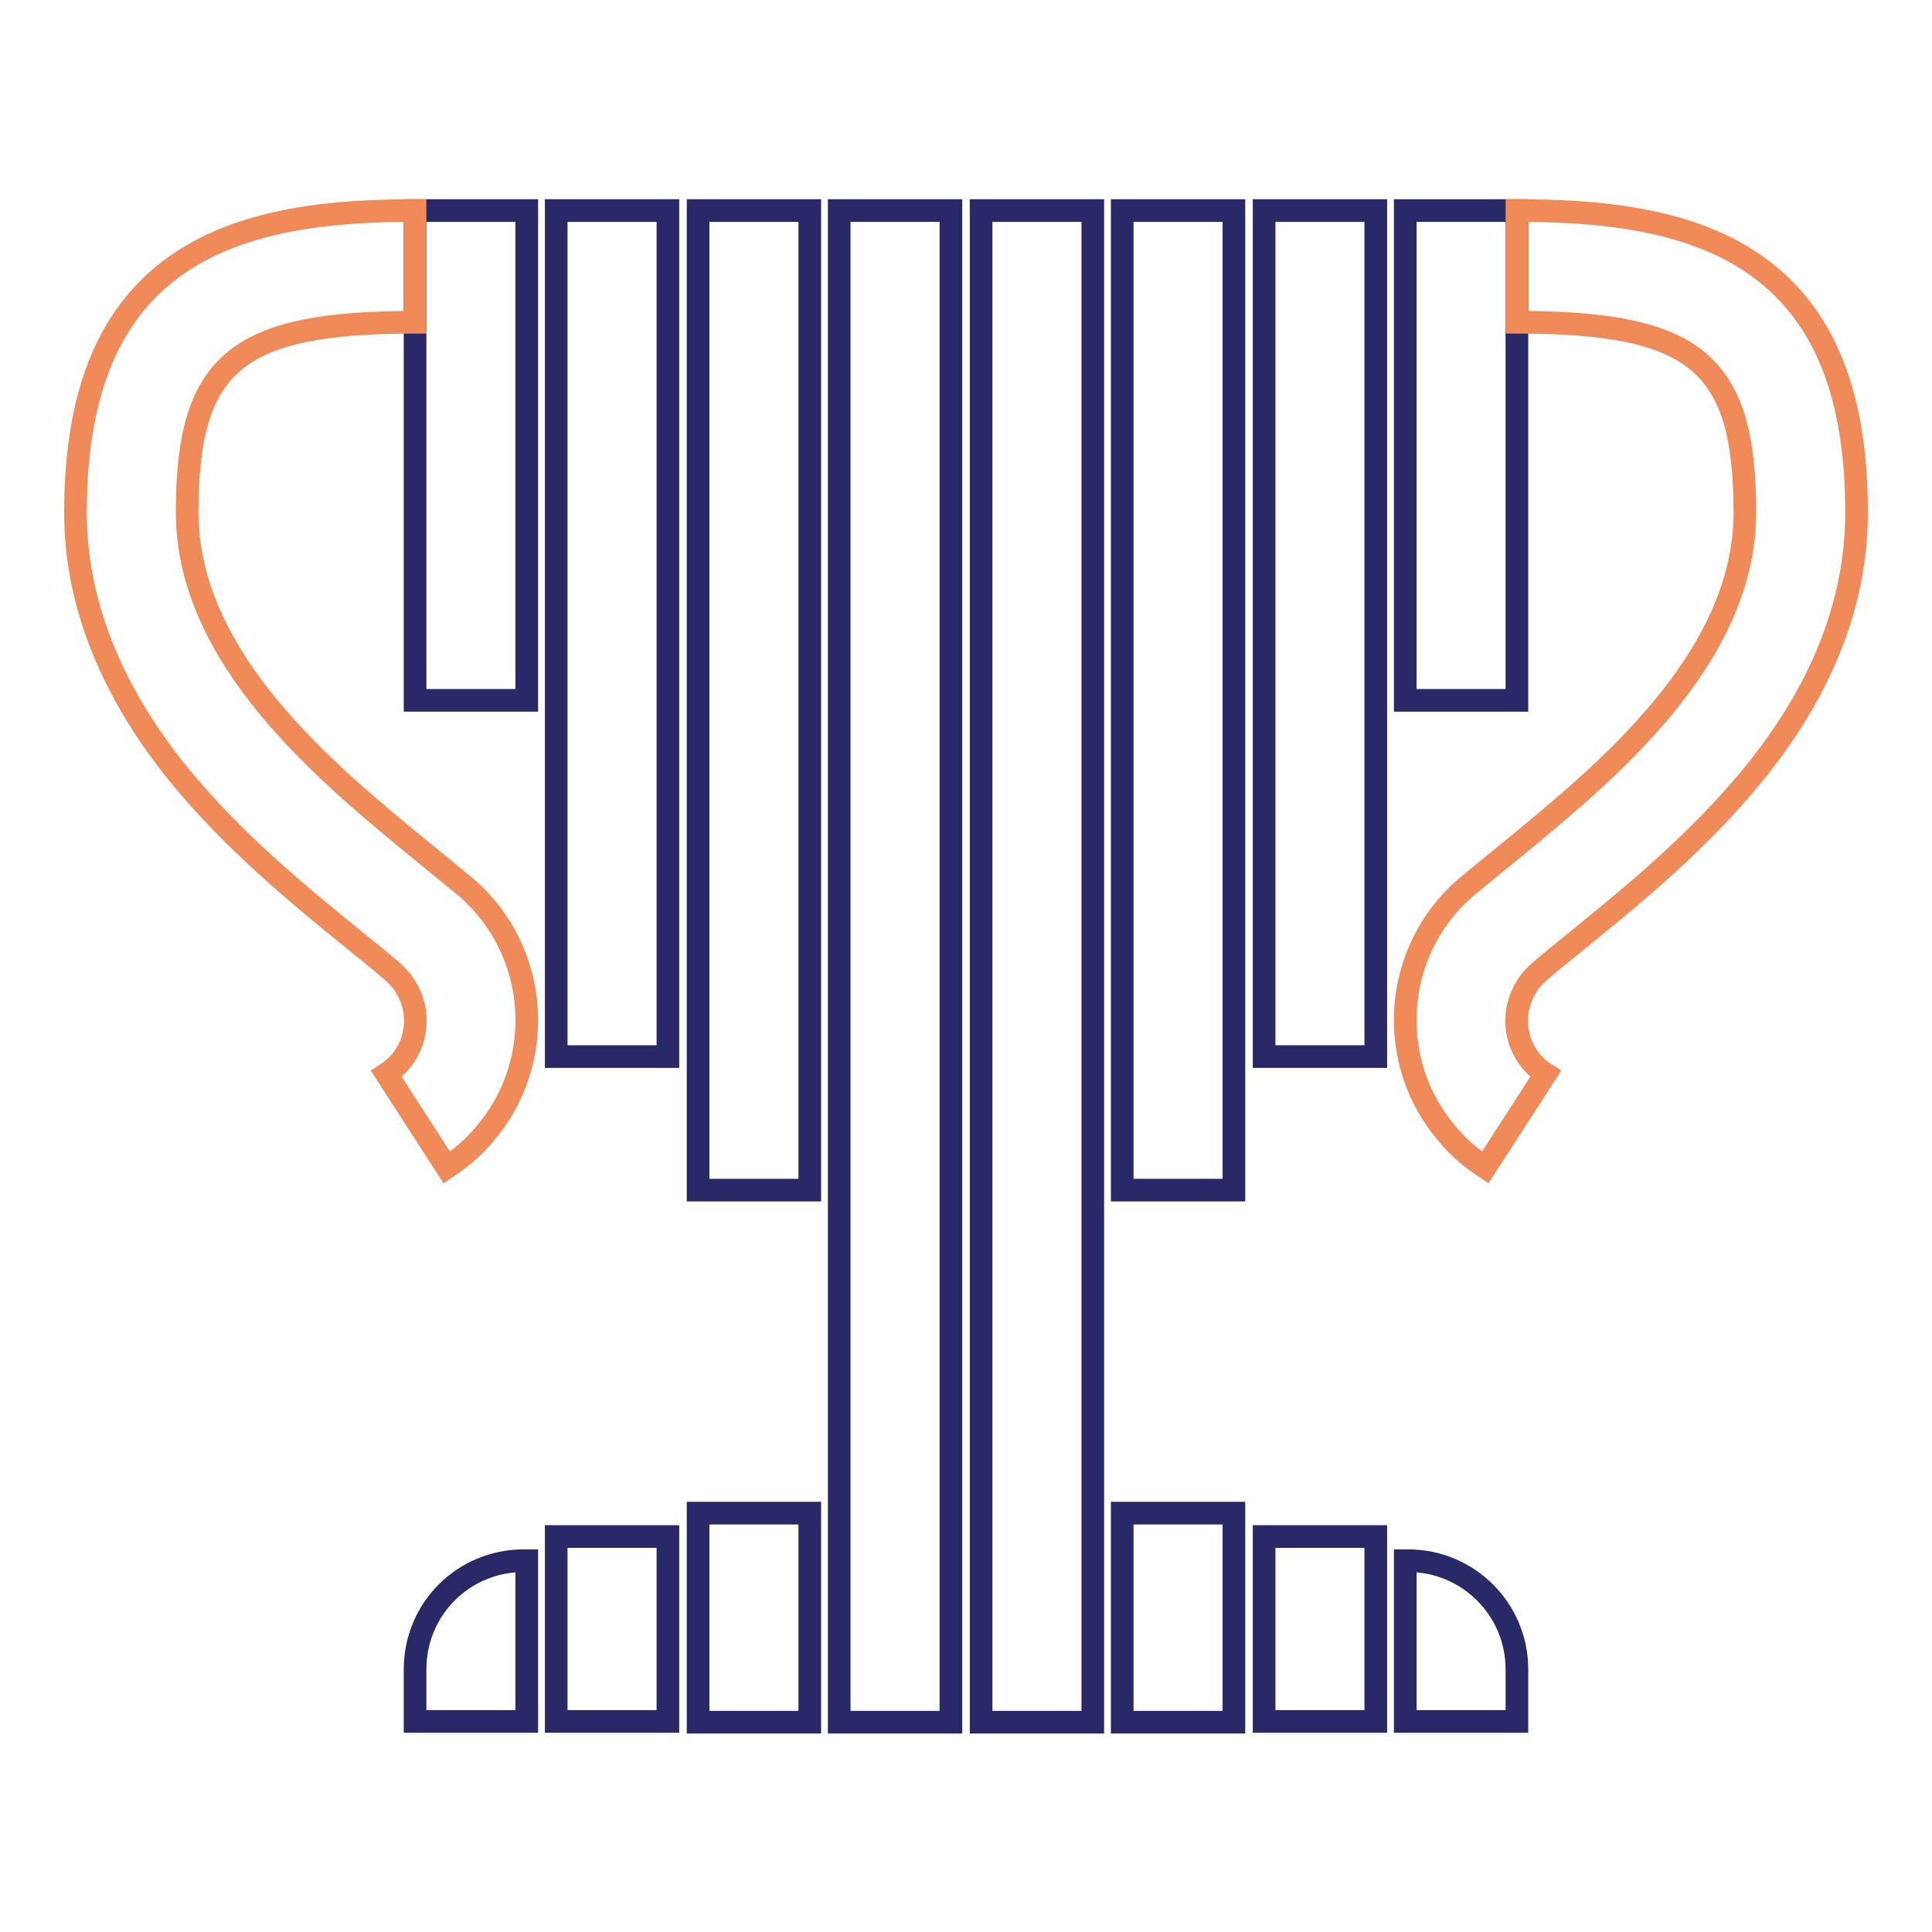 <?xml version="1.0" encoding="utf-8"?>
<!-- Svg Vector Icons : http://www.onlinewebfonts.com/icon -->
<!DOCTYPE svg PUBLIC "-//W3C//DTD SVG 1.1//EN" "http://www.w3.org/Graphics/SVG/1.1/DTD/svg11.dtd">
<svg version="1.1" xmlns="http://www.w3.org/2000/svg" xmlns:xlink="http://www.w3.org/1999/xlink" x="0px" y="0px" viewBox="0 0 256 256" enable-background="new 0 0 256 256" xml:space="preserve">
<g> <path stroke-width="3" fill-opacity="0" stroke="#292967"  d="M69.8,206.8h-0.4c-8,0-14.4,6.4-14.4,14.4v0v6.9h14.8V206.8z M73.7,203.6h14.8v24.5H73.7V203.6z  M92.5,200.5h14.8v27.7H92.5V200.5z M148.7,200.5h14.8v27.7h-14.8V200.5z M167.5,203.6h14.8v24.5h-14.8V203.6z M186.2,206.8v21.3 H201v-6.9c0-8-6.5-14.4-14.4-14.4H186.2z M69.8,27.9H55v64.9h14.8V27.9z M73.7,27.9h14.8v112.1H73.7V27.9z M92.5,27.9h14.8v129.8 H92.5V27.9z M111.2,27.9H126v200.3h-14.8V27.9z M130,27.9h14.8v200.3H130V27.9z M148.7,27.9h14.8v129.8h-14.8V27.9z M167.5,27.9 h14.8v112.1h-14.8V27.9z"/> <path stroke-width="3" fill-opacity="0" stroke="#f08a58"  d="M59.2,154.7l-8-12.4c3.9-2.5,5-7.7,2.5-11.6c-0.4-0.7-0.9-1.2-1.5-1.8c-1.6-1.4-3.6-3-5.7-4.7 c-7-5.7-15.7-12.8-23-21.8C14.5,91.2,10,79.6,10,67.9c0-15.2,4.1-25.8,12.6-32.2c9.1-6.9,22.1-7.8,32.4-7.8v14.8 c-23.7,0-30.2,5.4-30.2,25.2c0,19.5,18.7,34.7,31,44.8c2.2,1.8,4.3,3.5,6.1,5c9.6,8.4,10.6,23.1,2.2,32.7 C62.7,152.1,61,153.5,59.2,154.7z"/> <path stroke-width="3" fill-opacity="0" stroke="#292967"  d="M201,27.9h-14.8v64.9H201V27.9z"/> <path stroke-width="3" fill-opacity="0" stroke="#f08a58"  d="M196.8,154.7l8-12.4c-3.9-2.5-5-7.7-2.5-11.6c0.4-0.7,0.9-1.2,1.5-1.8c1.6-1.4,3.6-3,5.7-4.7 c7-5.7,15.7-12.8,23-21.8c9-11.1,13.5-22.7,13.5-34.5c0-15.3-4.1-25.8-12.6-32.2c-9.1-6.9-22.1-7.8-32.4-7.8v14.8 c23.7,0,30.2,5.4,30.2,25.2c0,19.5-18.7,34.7-31,44.8c-2.2,1.8-4.3,3.5-6.1,5c-9.6,8.4-10.6,23.1-2.2,32.7 C193.3,152.1,195,153.5,196.8,154.7z"/></g>
</svg>